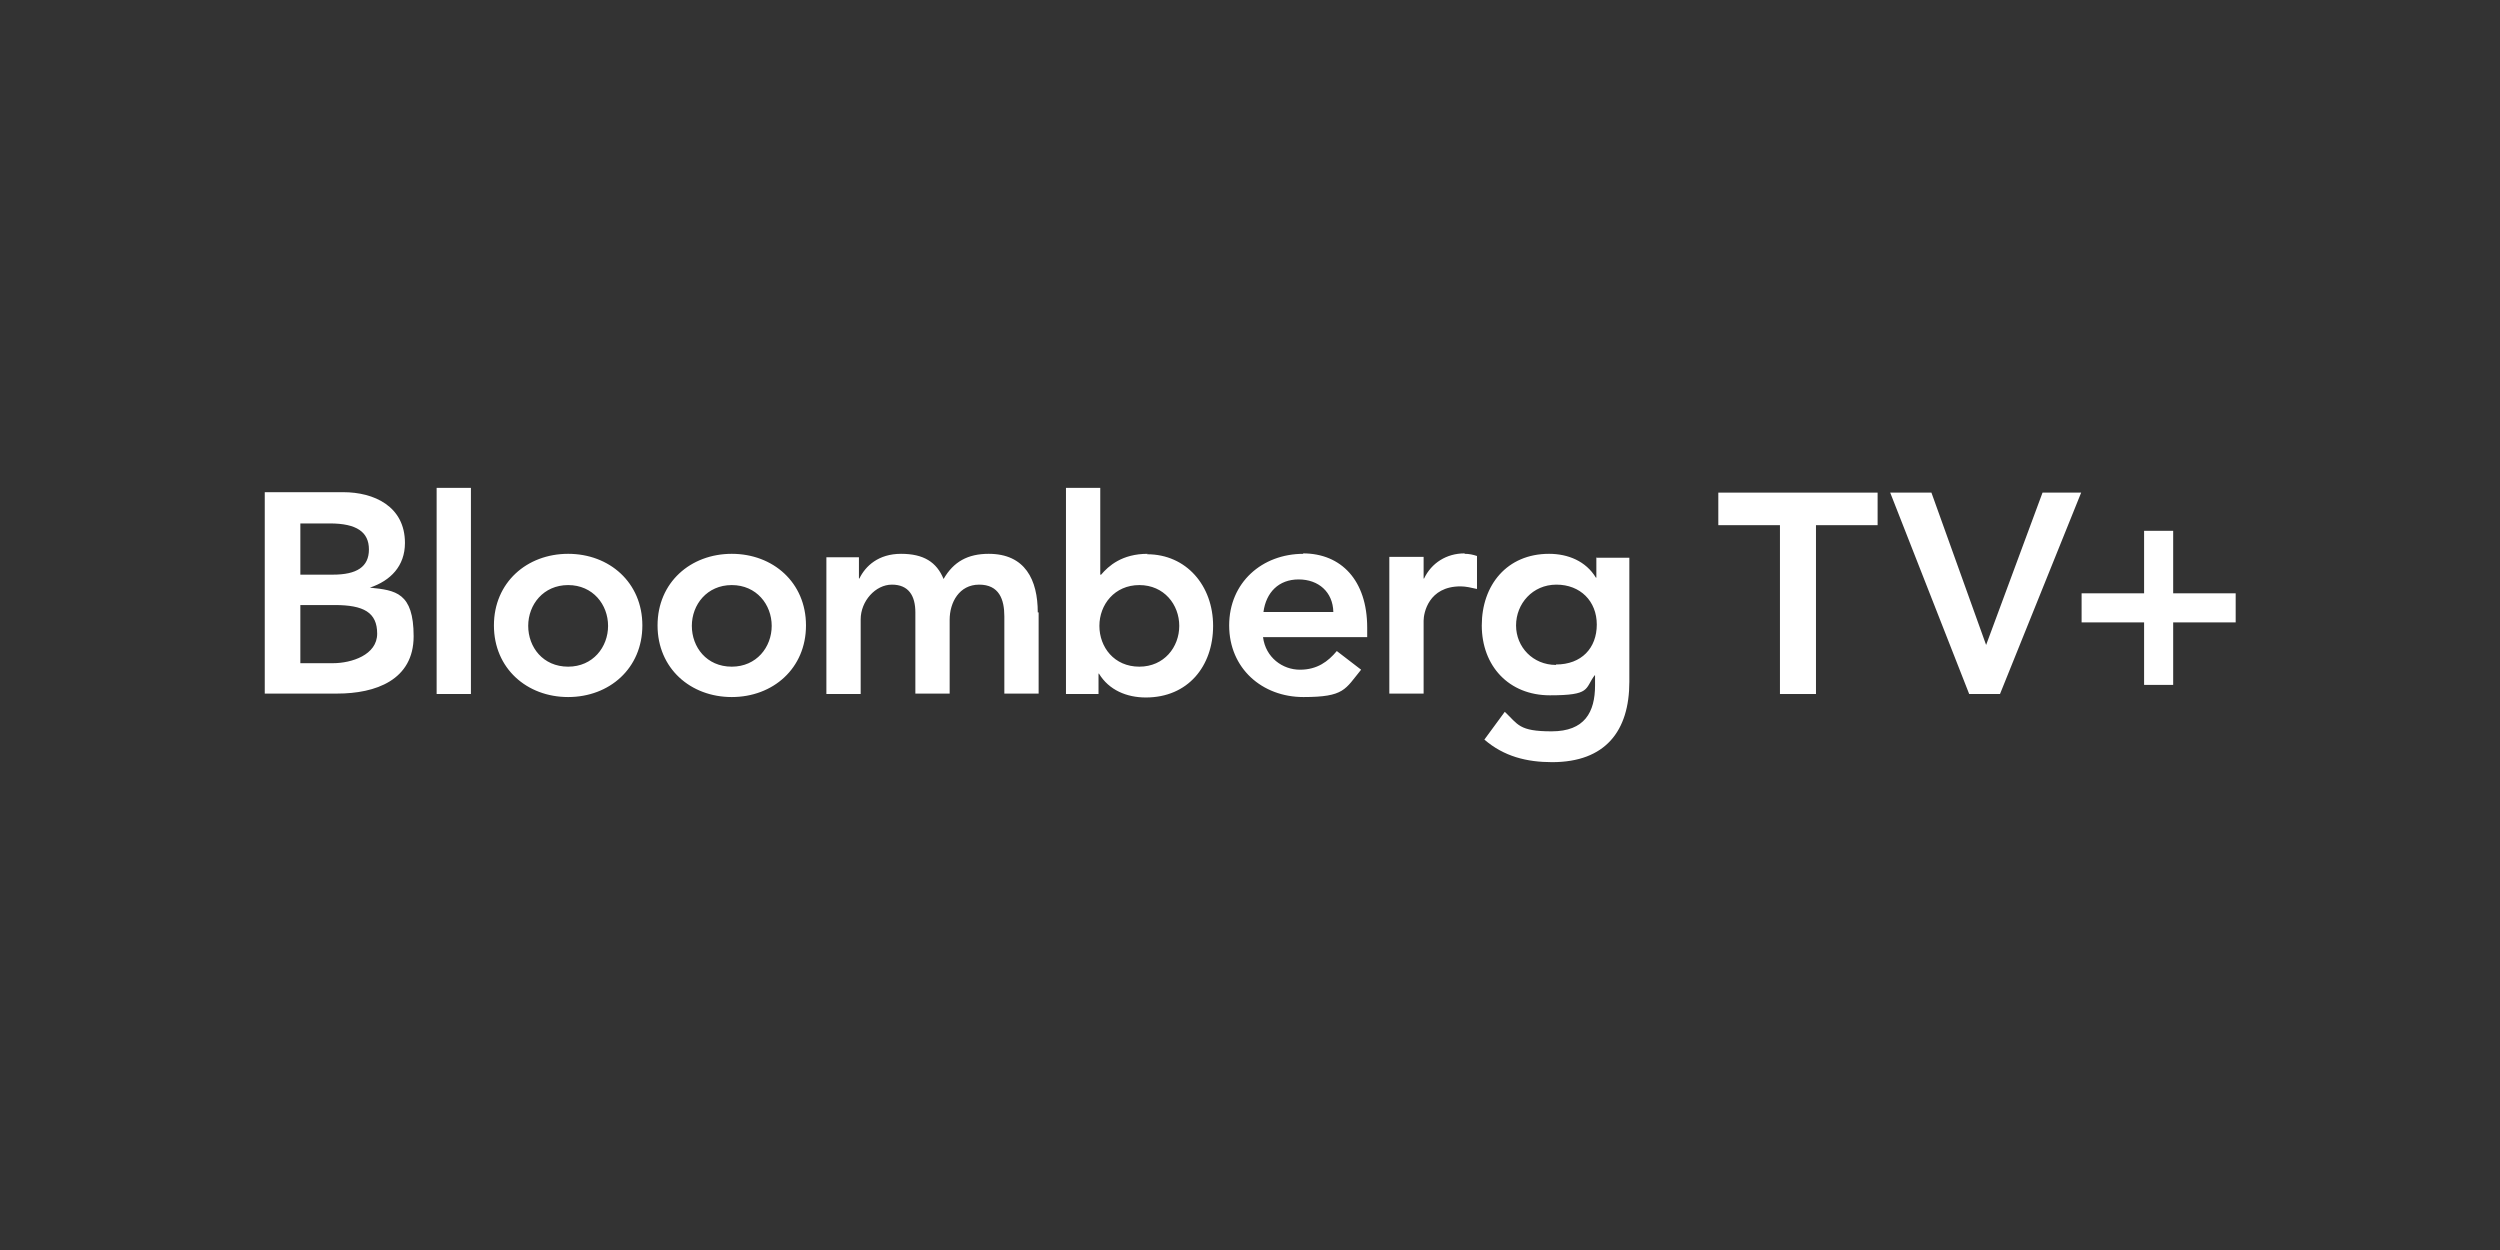 <?xml version="1.0" encoding="utf-8"?>
<svg xmlns="http://www.w3.org/2000/svg" id="Layer_4" data-name="Layer 4" viewBox="0 0 576 288">
  <rect x="0" y="0" width="576" height="288" fill="#333333" stroke="none"/>
  <defs>
    <style>
      .cls-1 {
        fill: #fff;
      }
    </style>
  </defs>
  <g id="Bloomberg_TV_" data-name="Bloomberg TV+">
    <g>
      <path class="cls-1" d="M410.1,121h-14.2v-7.5h36.7v7.5h-14.2v38.9h-8.3v-38.9Z"/>
      <path class="cls-1" d="M435.5,113.5h9.5l12.6,35.1,13-35.1h8.9l-18.7,46.4h-7.1l-18.2-46.4Z"/>
      <path class="cls-1" d="M494,136.7v-14.4h6.7v14.4h14.4v6.7h-14.4v14.4h-6.7v-14.4h-14.4v-6.7h14.4Z"/>
    </g>
    <path class="cls-1" d="M85.2,135.4h0c4.8-1.6,8.1-5,8.1-10.3,0-8.5-7.2-11.7-14.2-11.7h-18.1v46.4h16.7c8.8,0,17.6-3.1,17.6-13.2s-4.2-10.6-10-11.2ZM69.2,120.6h6.8c6.2,0,9,2,9,6s-2.8,5.8-8.3,5.8h-7.5v-11.8ZM76.8,152.8h-7.6v-13.4h7.9c6.7,0,9.8,1.7,9.8,6.6s-5.9,6.8-10.2,6.8ZM130.9,127.6c-9.5,0-17.1,6.6-17.1,16.5s7.6,16.5,17.1,16.5,17.1-6.6,17.1-16.5-7.6-16.5-17.1-16.5ZM130.9,153.6c-5.8,0-9.2-4.5-9.2-9.4s3.5-9.4,9.2-9.4,9.2,4.5,9.2,9.4-3.5,9.4-9.2,9.4ZM168.6,127.6c-9.5,0-17.1,6.6-17.1,16.5s7.6,16.5,17.1,16.5,17.1-6.6,17.1-16.5-7.6-16.5-17.1-16.5ZM168.6,153.6c-5.8,0-9.2-4.5-9.2-9.4s3.5-9.4,9.2-9.4,9.2,4.5,9.2,9.4-3.5,9.4-9.2,9.4ZM239.3,141.1v18.7h-7.9v-17.8c0-3.9-1.2-7.3-5.8-7.3s-6.8,4.1-6.8,8.1v17h-7.9v-18.7c0-3.9-1.6-6.4-5.4-6.4s-7.2,3.8-7.2,8v17.2h-7.9v-31.5h7.5v4.9h.1c1.4-2.9,4.4-5.7,9.6-5.7s8.2,1.9,9.8,5.8c2.3-4,5.6-5.8,10.4-5.8,8.4,0,11.3,6,11.3,13.5ZM264.4,127.6c-5.9,0-9,2.8-10.7,4.8h-.2v-20h-7.9v47.5h7.5v-4.7h.1c2.3,3.8,6.4,5.5,10.8,5.5,9.7,0,15.5-7.2,15.5-16.5s-6.2-16.5-15.2-16.5ZM262.5,153.6c-5.8,0-9.2-4.5-9.2-9.4s3.5-9.4,9.2-9.4,9.2,4.5,9.2,9.4-3.5,9.4-9.2,9.4ZM300.3,127.6c-9.5,0-17.1,6.6-17.1,16.5s7.6,16.5,17.1,16.5,9.6-1.8,13.3-6.3l-5.6-4.3c-2,2.4-4.5,4.3-8.5,4.3s-7.9-2.8-8.5-7.5h24v-2.2c0-10.9-6-17.1-14.8-17.1ZM291.1,141c.6-4.5,3.5-7.5,8.1-7.5s7.9,2.9,8,7.5h-16.1ZM337.5,127.6c1,0,1.9.2,2.8.5v7.6c-1.3-.3-2.6-.6-3.8-.6-7.4,0-8.5,6.2-8.5,7.9v16.8h-7.9v-31.5h7.9v5h.1c1.7-3.6,5.2-5.8,9.3-5.8ZM367.8,128.4v4.7h-.1c-2.3-3.8-6.4-5.5-10.8-5.5-9.7,0-15.5,7.2-15.5,16.5s6.2,16.1,15.7,16.1,8-1.5,10.3-4.6h.1v2.3c0,6.2-2.4,10.6-10,10.6s-7.7-1.6-10.8-4.5l-4.7,6.4c4.5,3.9,9.8,5.2,15.6,5.2,12.3,0,17.8-7.2,17.8-18.5v-28.6h-7.5ZM358.5,153.2c-5.3,0-9.2-4.1-9.2-9.1s3.8-9.4,9.3-9.4,9.3,3.8,9.3,9.2-3.5,9.2-9.4,9.2ZM108.5,112.4v47.5h-7.9v-47.5h7.9Z"/>
  </g>
</svg>